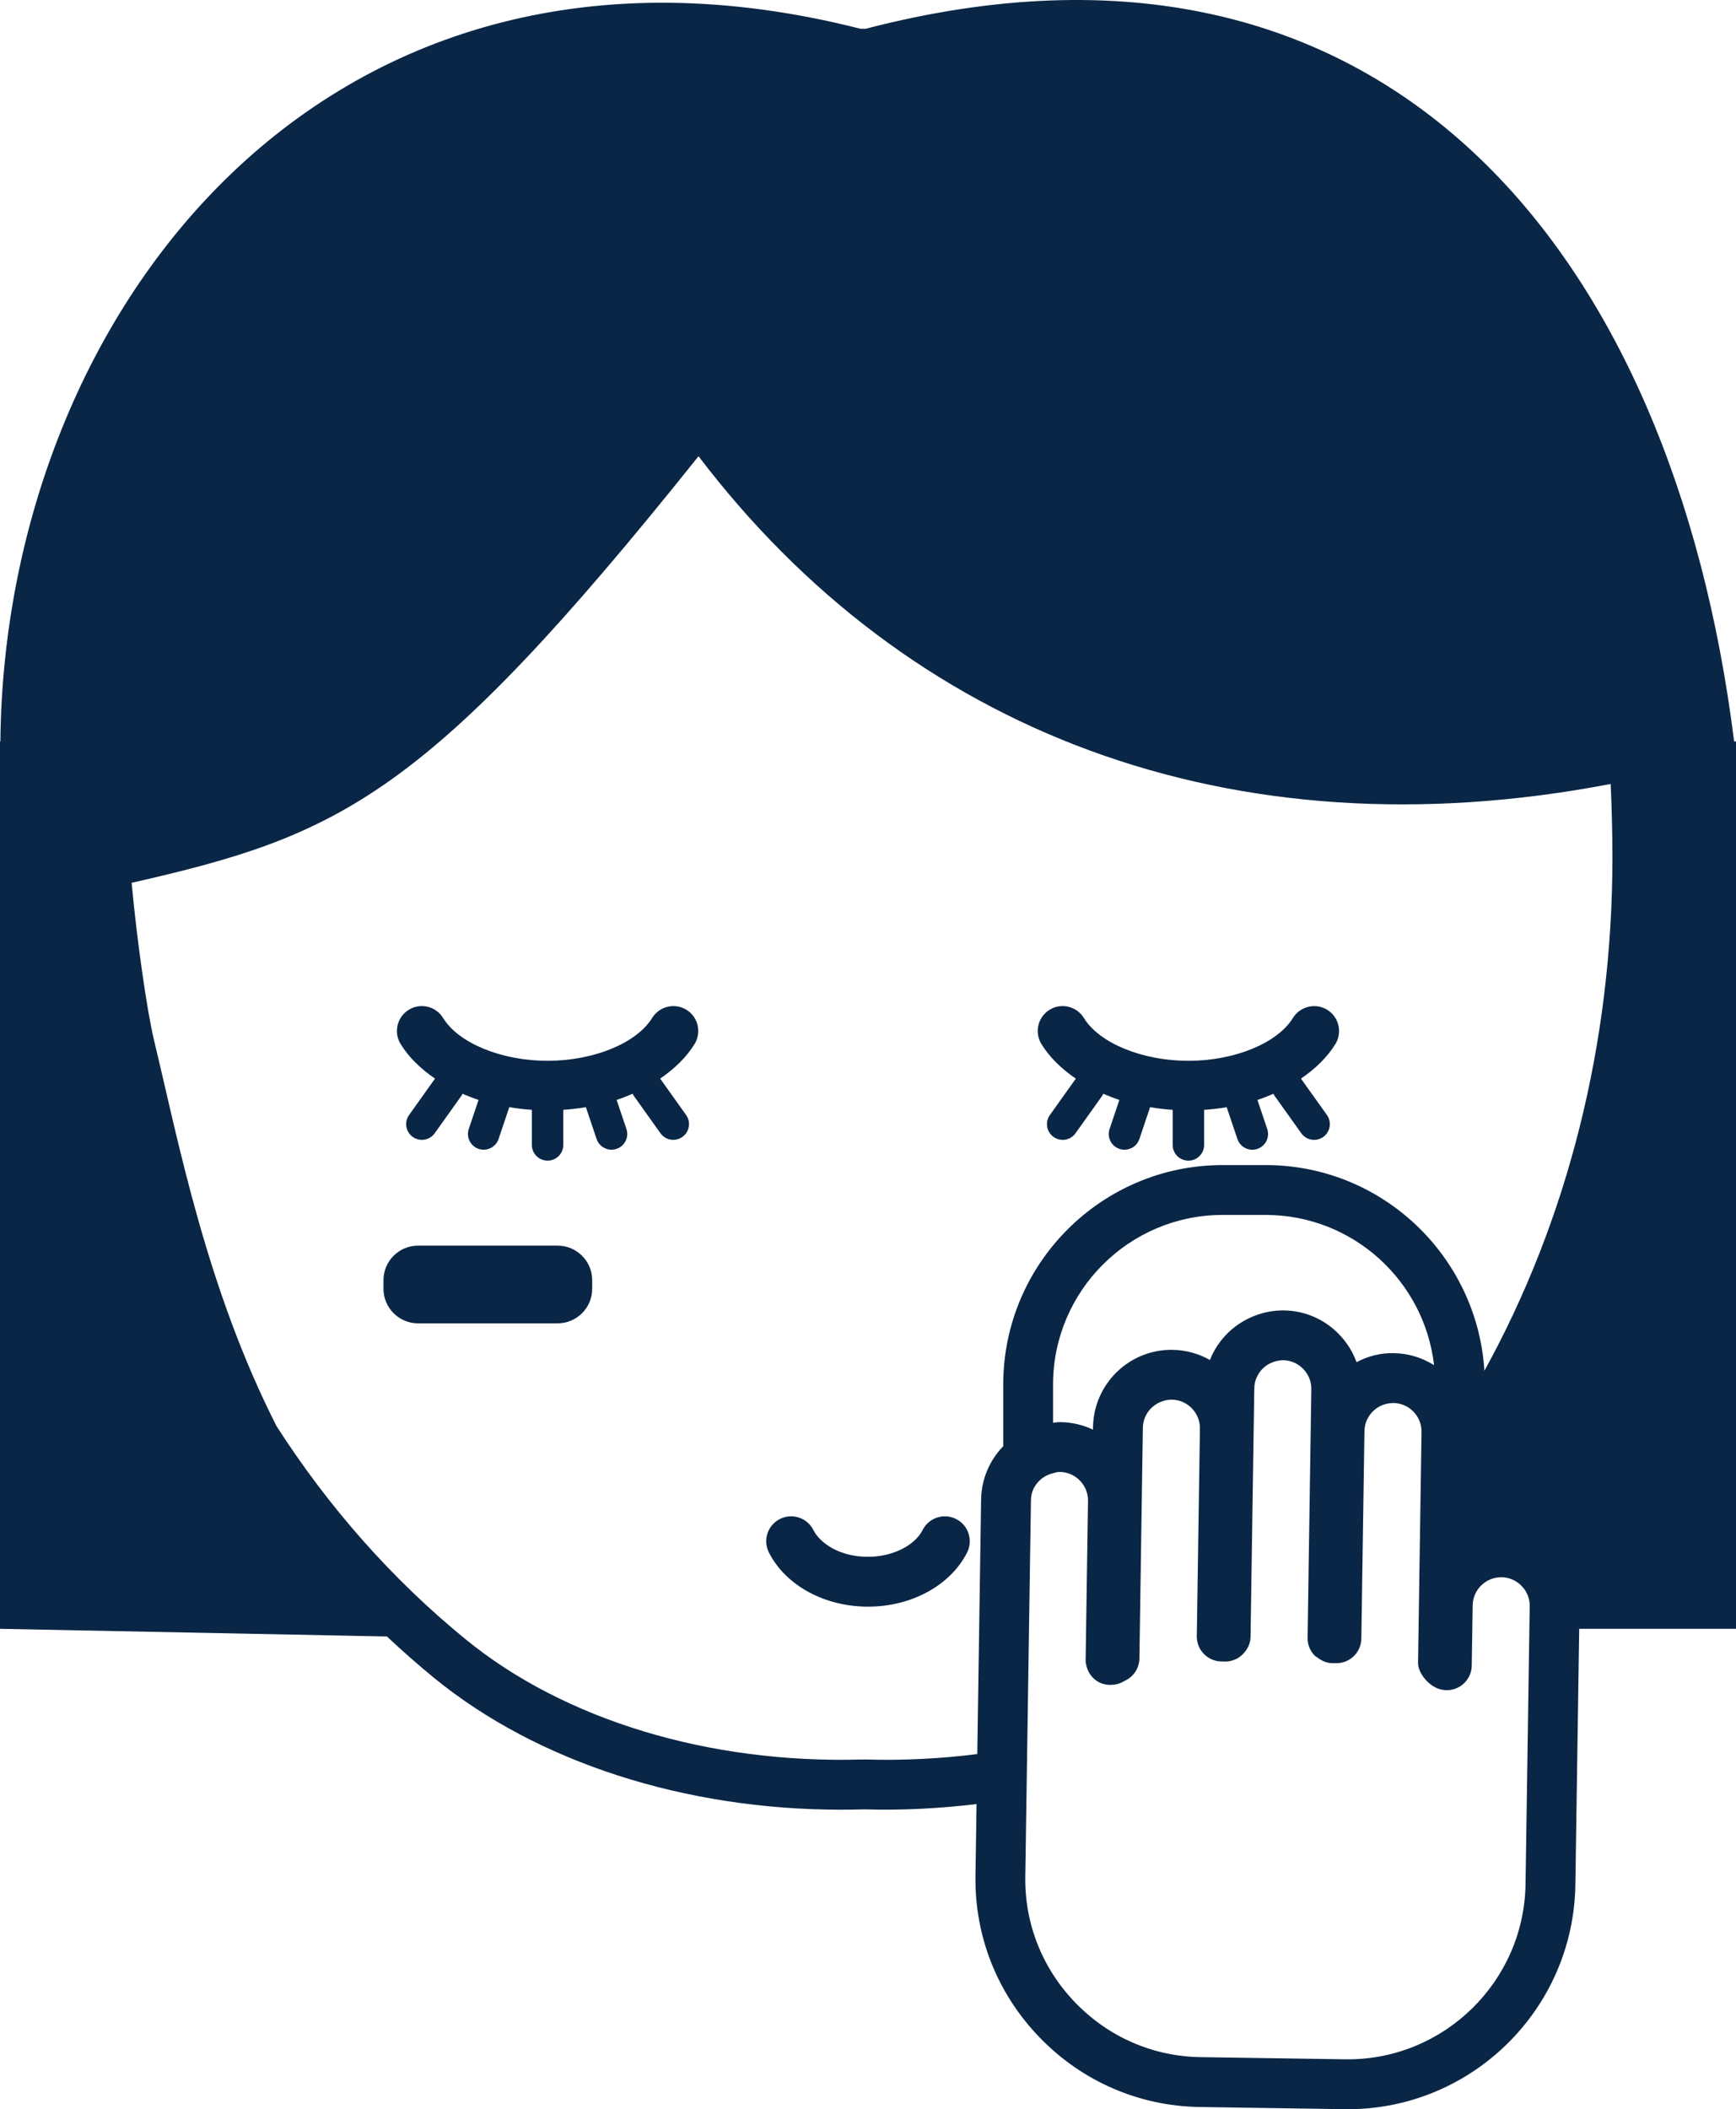 <?xml version="1.0" encoding="UTF-8"?>
<svg id="Layer_2" xmlns="http://www.w3.org/2000/svg" viewBox="0 0 316.998 385">
  <defs>
    <style>
      .cls-1 {
        fill: #0a2646;
      }
    </style>
  </defs>
  <g id="Layer_1-2" data-name="Layer_1">
    <path class="cls-1" d="M176.595,283.387c-3.048,6.003-10.15,9.881-18.094,9.881s-15.045-3.879-18.094-9.878c-1.141-2.24-.248-4.978,1.992-6.115,2.235-1.145,4.984-.245,6.115,1.992,1.244,2.441,4.811,4.903,9.986,4.903,4.413,0,8.514-2.014,9.977-4.896,1.136-2.241,3.876-3.142,6.115-2,2.24,1.136,3.137,3.874,2.001,6.114l.001-0ZM101.837,227.372h-25.515c-3.464,0-6.299,2.835-6.299,6.299v1.583c0,3.464,2.835,6.299,6.299,6.299h25.515c3.464,0,6.299-2.835,6.299-6.299v-1.583c0-3.466-2.835-6.299-6.299-6.299ZM243.844,190.576c1.314-2.141.645-4.942-1.496-6.257-2.123-1.312-4.937-.64-6.256,1.493-2.829,4.605-10.679,7.822-19.09,7.822s-16.256-3.213-19.085-7.821c-1.319-2.137-4.105-2.815-6.256-1.496-2.141,1.314-2.81,4.114-1.496,6.256,1.488,2.423,3.67,4.529,6.282,6.313l-4.734,6.638c-.921,1.292-.622,3.086.669,4.008.505.36,1.089.534,1.664.534.898,0,1.781-.418,2.342-1.202l4.942-6.938c.062-.087.075-.19.125-.282.952.41,1.923.799,2.941,1.131l-1.784,5.299c-.51,1.502.299,3.132,1.805,3.639.304.103.613.153.916.153,1.197,0,2.319-.754,2.721-1.954l1.954-5.809c1.347.226,2.72.388,4.124.481v6.402c0,1.588,1.286,2.874,2.871,2.874s2.871-1.286,2.871-2.874v-6.402c1.404-.095,2.777-.256,4.124-.481l1.959,5.809c.402,1.2,1.524,1.954,2.721,1.954.304,0,.613-.048.916-.153,1.505-.506,2.314-2.137,1.805-3.639l-1.788-5.299c1.016-.332,1.987-.72,2.938-1.13.051.092.064.196.126.285l4.946,6.934c.561.782,1.445,1.202,2.342,1.202.575,0,1.159-.176,1.669-.538,1.286-.924,1.585-2.716.664-4.007l-4.736-6.638c2.61-1.781,4.794-3.887,6.284-6.308l0.0 0ZM125.336,184.317c-2.123-1.312-4.937-.64-6.256,1.493-2.829,4.605-10.679,7.822-19.09,7.822s-16.256-3.213-19.085-7.821c-1.314-2.137-4.105-2.815-6.256-1.496-2.141,1.314-2.81,4.114-1.496,6.256,1.488,2.422,3.67,4.527,6.28,6.312l-4.733,6.639c-.921,1.292-.622,3.086.669,4.008.505.36,1.089.534,1.664.534.898,0,1.781-.418,2.342-1.202l4.942-6.934c.064-.089.075-.193.126-.287.951.41,1.922.799,2.939,1.131l-1.784,5.303c-.505,1.505.304,3.132,1.809,3.637.299.101.608.15.912.15,1.202,0,2.319-.757,2.721-1.959l1.954-5.804c1.347.226,2.72.388,4.124.481v6.402c0,1.588,1.286,2.874,2.871,2.874s2.871-1.286,2.871-2.874v-6.402c1.404-.095,2.777-.256,4.124-.481l1.959,5.809c.402,1.2,1.524,1.954,2.721,1.954.304,0,.613-.048.916-.153,1.506-.506,2.314-2.137,1.805-3.639l-1.788-5.299c1.016-.332,1.987-.72,2.938-1.13.051.092.064.196.126.285l4.942,6.934c.561.782,1.445,1.202,2.342,1.202.575,0,1.159-.176,1.669-.538,1.286-.924,1.585-2.716.664-4.007l-4.731-6.638c2.612-1.784,4.794-3.888,6.284-6.312,1.314-2.137.645-4.937-1.496-6.254h-0ZM316.998,135.332v161.98h-28.631l-.703,46.751c-.346,22.703-18.926,40.938-41.548,40.938-.21,0-.421,0-.636-.005l-26.425-.397c-11.057-.167-21.418-4.657-29.169-12.645-7.752-7.99-11.931-18.48-11.763-29.539l.196-13.111c-6.63.789-13.404,1.163-20.268.971l-.687.003c-1.281.034-2.557.051-3.834.051-28.492,0-55.412-8.667-74.243-24.036-2.974-2.426-5.837-4.968-8.631-7.58l-70.657-1.398v-161.98h.07C.817,56.714,59.871-19.44,157.007,5.224c.192.048.39.016.583.023.193-.008.391.026.584-.023,94.842-24.6,147.326,40.838,158.481,130.11l.344-.002ZM279.329,293.19c.023-1.384-.5-2.698-1.477-3.7-.973-1.005-2.268-1.571-3.651-1.591h-.08c-2.838,0-5.166,2.286-5.208,5.133l-.066,4.278-.103,6.728c-.028,1.608-.898,3.084-2.296,3.881-1.393.795-3.104.799-4.507,0-1.491-.804-3.025-2.724-3.002-4.418l.026-1.761.067-4.429.171-11.355.036-2.397.112-7.369.117-7.721.107-7.085c.042-2.874-2.258-5.246-5.129-5.291-1.426.02-2.693.505-3.703,1.479-1.005.976-1.571,2.272-1.59,3.655l-.307,20.383-.101,6.681-.101,6.734-.034,2.283-.019,1.228-.008.572c-.037,2.487-2.067,4.482-4.549,4.482-.019,0-.037,0-.061-.003l-.715-.009c-.999-.011-1.915-.421-2.695-1.03-.022-.017-.047-.03-.069-.047-.139-.112-.31-.171-.436-.301-.846-.865-1.309-2.031-1.29-3.237l.106-7.096.577-38.288v-.005c.023-1.379-.5-2.693-1.477-3.697-.973-1.005-2.268-1.571-3.651-1.591-1.3.011-2.698.505-3.698,1.479-1.005.976-1.571,2.272-1.59,3.655l-.683,45.382c-.017,1.086-.461,2.038-1.108,2.812-.5.598-1.114,1.075-1.858,1.353-.497.185-1.022.316-1.583.316-.019,0-.037,0-.061-.003l-.715-.009c-1.206-.014-2.356-.51-3.198-1.378-.846-.865-1.309-2.031-1.29-3.237l.57-37.885c.042-2.874-2.258-5.247-5.133-5.293-2.88.031-5.246,2.261-5.288,5.135l-.589,39.353-.042,2.762c-.028,1.7-.996,3.24-2.515,3.999-.009.006-.645.34-.655.343-.575.298-1.198.43-1.823.468-.924.056-1.856-.134-2.665-.633-.937-.577-1.59-1.471-1.915-2.487-.15-.464-.251-.946-.245-1.449l.173-11.57.262-17.434c.023-1.384-.5-2.696-1.477-3.7-.973-1.004-2.272-1.568-3.651-1.59h-.084c-.415,0-.782.143-1.169.234-2.264.539-4.004,2.47-4.04,4.904l-.273,18.146-.401,26.674-.139,9.221-.221,14.687c-.131,8.629,3.132,16.822,9.192,23.067,6.059,6.243,14.152,9.756,22.783,9.885l26.425.397c.164.003.327.003.496.003,17.673,0,32.185-14.244,32.452-31.976l.7-46.615.062-4.113ZM193.46,259.584c.07,0,.145,0,.22.003,2.076.031,4.077.503,5.905,1.37l.005-.475c.126-7.817,6.518-14.095,14.306-14.095.07,0,.145,0,.22.003,2.478.037,4.801.706,6.817,1.851.739-1.861,1.87-3.563,3.352-5.001,2.754-2.667,6.55-4.103,10.178-4.046,3.81.056,7.378,1.604,10.043,4.353,1.44,1.482,2.52,3.213,3.198,5.096,2.099-1.111,4.497-1.738,6.877-1.643,2.618.039,5.104.828,7.281,2.182-1.766-15.405-14.871-27.415-30.742-27.415h-7.869c-17.07,0-30.96,13.888-30.96,30.959v6.976c.391-.034.768-.118,1.169-.118l0.0 0ZM294.43,156.491c0-4.602-.126-9.039-.318-13.389-69.476,13.292-128.275-9.507-166.56-59.825-49.771,62.262-65.374,69.2-103.515,77.866.919,10.079,2.762,23.227,4.111,28.83,4.418,18.329,9.528,45.167,22.37,70.381,9.458,14.71,21.003,27.859,34.517,38.883,18.01,14.695,44.313,22.698,72.205,21.935l.93-.003c6.906.195,13.696-.157,20.283-.997l.7-46.499c.061-3.775,1.605-7.169,4.04-9.692v-11.26c0-22.086,17.972-40.056,40.06-40.056h7.869c21.24,0,38.626,16.632,39.932,37.548,15.133-27.457,23.378-59.597,23.378-93.729l-.002.007Z"/>
  </g>
</svg>